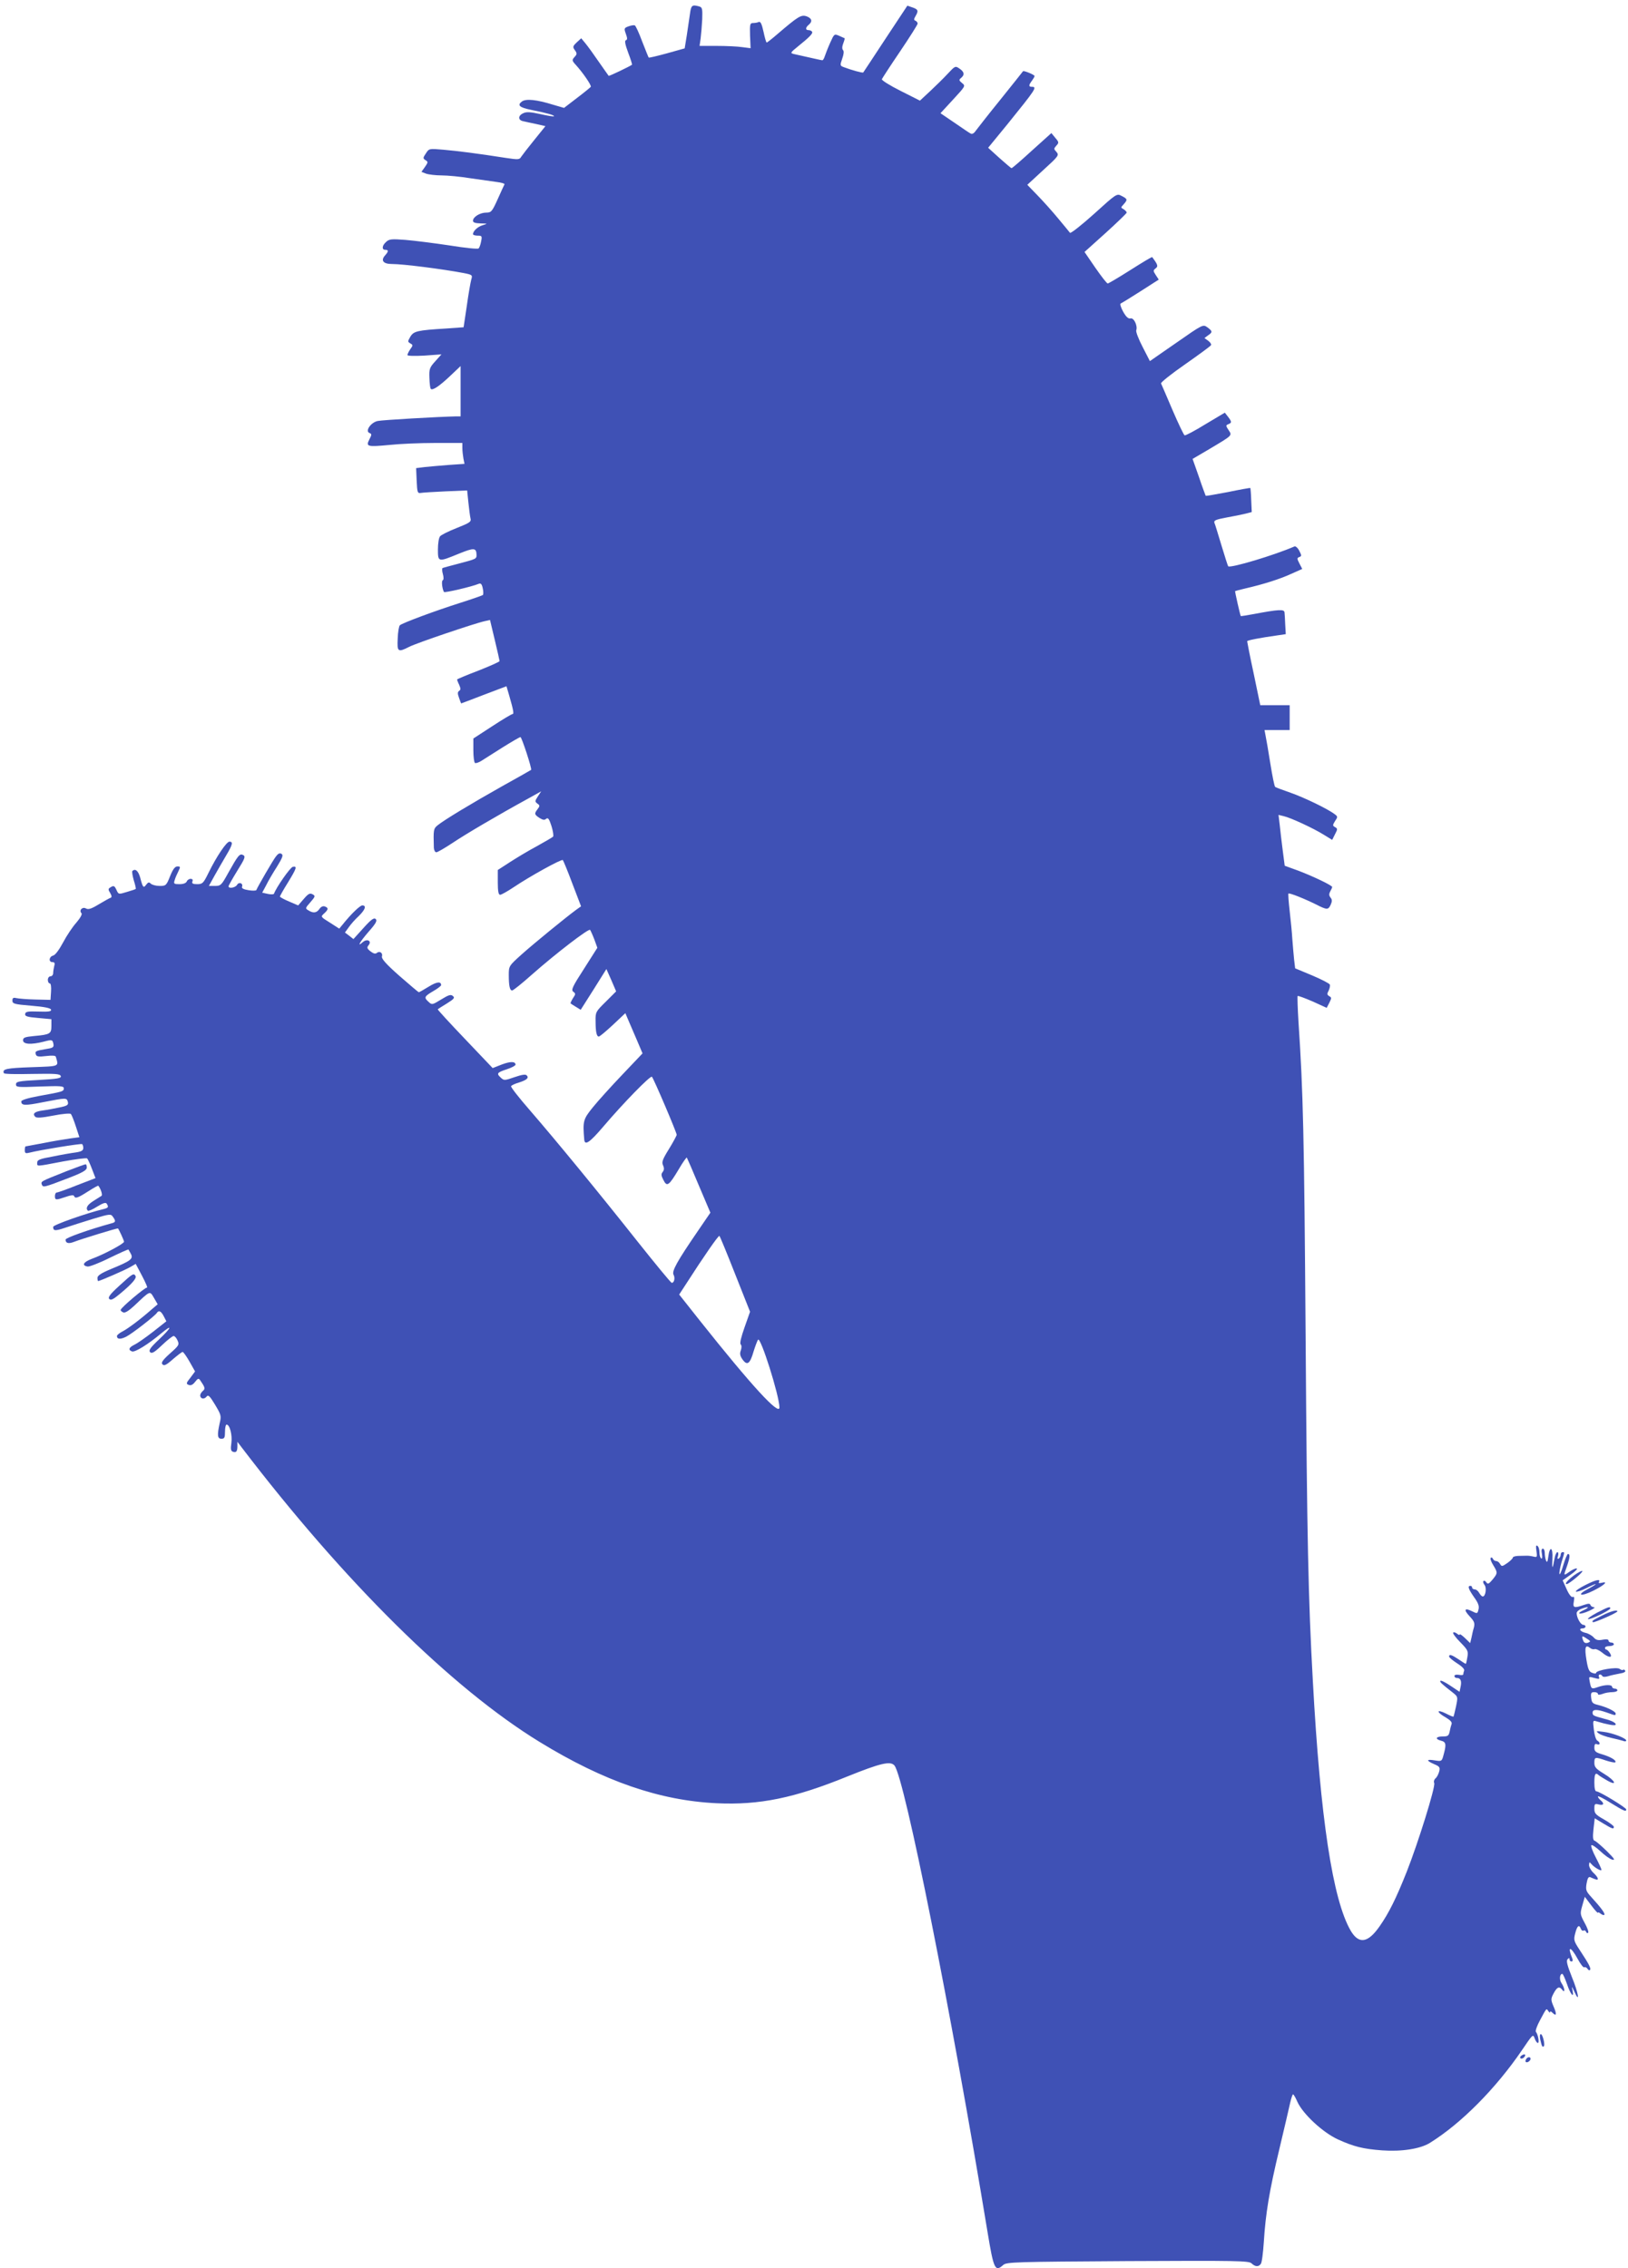<?xml version="1.0" standalone="no"?>
<!DOCTYPE svg PUBLIC "-//W3C//DTD SVG 20010904//EN"
 "http://www.w3.org/TR/2001/REC-SVG-20010904/DTD/svg10.dtd">
<svg version="1.0" xmlns="http://www.w3.org/2000/svg"
 width="919pt" height="1280pt" viewBox="0 0 919 1280"
 preserveAspectRatio="xMidYMid meet">
<g transform="translate(0,1280) scale(0.1,-0.1)"
fill="#3f51b5" stroke="none">
<path d="M3895 12723 c-4 -27 -12 -81 -18 -122 l-12 -74 -100 -28 c-55 -15
-101 -26 -103 -24 -2 2 -18 43 -37 91 -18 49 -37 90 -42 91 -6 2 -22 -1 -36
-6 -24 -9 -25 -12 -14 -42 9 -25 9 -33 0 -36 -8 -3 -4 -24 13 -70 14 -36 23
-67 22 -68 -9 -8 -130 -66 -132 -63 -2 2 -26 37 -55 78 -28 41 -62 88 -76 105
l-24 29 -25 -23 c-23 -22 -24 -26 -11 -44 13 -18 13 -23 -2 -39 -15 -17 -15
-20 9 -46 38 -42 88 -114 83 -122 -2 -3 -37 -32 -78 -63 l-73 -56 -62 18 c-93
29 -153 35 -176 18 -28 -21 -13 -34 52 -47 86 -17 135 -31 129 -36 -2 -3 -37
3 -77 12 -55 12 -78 14 -96 5 -30 -13 -31 -39 -1 -45 12 -3 45 -10 74 -16 l52
-12 -63 -78 c-35 -43 -68 -86 -74 -95 -9 -16 -16 -17 -88 -6 -160 25 -271 39
-351 46 -81 7 -81 7 -99 -21 -17 -25 -17 -28 -2 -38 15 -9 15 -12 -3 -38 l-20
-28 26 -10 c14 -5 54 -10 88 -10 34 0 107 -7 162 -16 55 -8 122 -17 148 -21
26 -3 46 -9 45 -13 -2 -3 -19 -41 -38 -83 -32 -71 -37 -77 -65 -77 -35 0 -75
-24 -75 -46 0 -10 13 -14 43 -15 41 -1 41 -1 12 -10 -28 -8 -55 -33 -55 -51 0
-4 12 -8 26 -8 24 0 26 -2 20 -32 -3 -18 -10 -36 -14 -40 -5 -5 -79 3 -166 17
-87 13 -198 27 -247 31 -78 6 -92 5 -109 -11 -24 -21 -26 -45 -5 -45 19 0 19
-9 -1 -31 -26 -29 -11 -49 38 -49 63 0 283 -28 405 -51 50 -10 51 -11 43 -38
-4 -15 -16 -82 -25 -148 l-18 -120 -97 -7 c-166 -10 -185 -15 -204 -47 -15
-26 -15 -28 0 -37 16 -9 16 -11 0 -33 -9 -13 -16 -28 -16 -33 0 -5 39 -6 96
-3 l96 7 -35 -39 c-32 -35 -35 -44 -33 -94 1 -31 4 -59 8 -62 10 -10 49 16
111 75 l57 54 0 -142 0 -142 -27 0 c-93 -2 -413 -20 -441 -26 -39 -8 -73 -58
-46 -68 13 -5 13 -9 -1 -36 -21 -41 -12 -43 115 -31 56 6 171 11 256 11 l154
0 0 -29 c0 -16 3 -42 6 -59 l6 -30 -88 -6 c-49 -4 -111 -9 -137 -12 l-48 -6 3
-71 c3 -66 5 -72 23 -69 11 2 74 6 141 9 l121 5 7 -68 c4 -38 9 -78 12 -90 5
-19 -5 -25 -78 -54 -46 -18 -88 -39 -94 -47 -7 -8 -12 -41 -12 -74 0 -72 1
-72 118 -24 86 35 99 34 100 -7 0 -22 -2 -23 -101 -49 -46 -12 -87 -23 -91
-25 -3 -2 -3 -18 2 -34 5 -18 5 -32 -1 -35 -8 -5 -3 -47 7 -66 4 -6 158 30
196 46 12 5 18 -1 23 -25 4 -17 4 -34 1 -38 -4 -3 -61 -23 -127 -44 -145 -46
-330 -115 -342 -127 -5 -5 -11 -39 -12 -75 -4 -75 1 -79 64 -47 39 21 374 134
426 145 l31 7 27 -113 c15 -62 27 -116 27 -119 0 -4 -54 -28 -120 -54 -66 -25
-120 -48 -120 -50 0 -2 5 -16 12 -30 9 -21 9 -28 0 -34 -9 -6 -10 -15 -1 -39
6 -18 12 -32 12 -32 1 0 59 22 129 49 l127 48 15 -51 c25 -87 28 -106 19 -106
-5 0 -57 -31 -115 -69 l-106 -69 0 -66 c0 -36 4 -68 9 -72 5 -3 23 3 38 13 16
10 70 44 120 76 50 31 94 57 99 57 7 0 66 -180 60 -185 -2 -2 -75 -43 -163
-92 -169 -95 -327 -190 -365 -221 -23 -19 -24 -24 -21 -127 1 -14 7 -25 14
-25 7 0 48 24 92 53 73 49 251 154 430 252 l70 39 -19 -29 c-17 -26 -17 -29
-3 -40 15 -10 15 -14 2 -31 -20 -26 -19 -31 10 -50 19 -12 29 -14 38 -5 11 8
17 -1 30 -41 9 -29 13 -56 9 -60 -4 -4 -45 -28 -92 -54 -47 -25 -115 -66 -152
-90 l-68 -44 0 -70 c0 -50 4 -70 13 -70 7 0 41 19 77 43 92 62 270 160 277
153 3 -3 28 -63 54 -133 l49 -128 -28 -20 c-60 -44 -241 -192 -308 -252 -71
-64 -72 -65 -72 -116 0 -62 6 -87 19 -87 6 0 56 40 112 90 136 120 320 261
328 252 3 -4 14 -28 24 -54 l17 -47 -75 -118 c-66 -102 -74 -120 -61 -130 14
-10 14 -14 -2 -37 -9 -15 -15 -28 -13 -29 2 -2 16 -11 31 -20 l26 -16 73 115
72 115 28 -63 27 -63 -58 -58 c-57 -56 -59 -59 -58 -110 0 -61 6 -87 18 -87 6
0 41 30 80 66 l70 66 14 -33 c8 -19 30 -70 49 -114 l34 -80 -114 -120 c-63
-66 -138 -149 -167 -185 -54 -67 -57 -77 -48 -182 3 -35 31 -16 106 72 114
134 268 292 276 283 11 -12 140 -315 140 -328 -1 -5 -20 -41 -44 -80 -36 -58
-42 -74 -33 -92 7 -16 6 -27 -2 -37 -10 -12 -9 -21 4 -46 20 -40 31 -32 87 62
22 38 43 67 45 65 2 -3 33 -74 68 -158 l65 -153 -69 -101 c-118 -172 -150
-229 -139 -249 10 -18 4 -46 -10 -46 -5 0 -91 105 -193 233 -225 284 -460 570
-608 741 -61 70 -109 131 -106 136 3 5 22 14 43 20 47 15 59 27 45 41 -7 7
-27 4 -68 -10 -55 -19 -60 -20 -77 -4 -27 24 -23 30 32 48 28 9 50 21 50 26 0
19 -28 20 -78 1 l-51 -20 -157 165 c-86 90 -155 165 -153 167 2 2 26 17 52 33
40 25 46 32 33 42 -11 10 -24 6 -66 -20 -49 -30 -52 -31 -70 -14 -28 25 -26
31 25 61 25 14 45 30 45 34 0 23 -26 19 -71 -9 -28 -17 -52 -31 -55 -31 -2 0
-52 42 -109 92 -75 66 -103 98 -99 110 6 20 -13 33 -29 20 -8 -7 -19 -4 -36 9
-20 16 -21 22 -10 35 19 24 -9 38 -33 17 -36 -32 -17 1 33 59 41 46 49 62 40
71 -10 9 -25 -1 -69 -50 l-57 -63 -24 19 -24 18 21 29 c11 16 36 45 56 63 38
37 46 61 21 61 -13 0 -63 -48 -111 -108 l-19 -23 -53 34 c-53 33 -53 33 -32
52 24 22 25 31 4 39 -11 4 -22 -1 -31 -14 -16 -23 -35 -25 -62 -8 -19 11 -18
13 11 46 28 32 29 36 12 45 -15 8 -24 3 -49 -26 l-32 -37 -51 22 c-29 12 -52
25 -52 28 0 3 20 39 45 79 49 80 54 94 28 89 -15 -3 -94 -117 -106 -151 -1 -5
-17 -6 -35 -2 l-32 7 22 41 c11 23 39 71 61 105 32 52 37 66 26 73 -10 6 -19
2 -31 -14 -17 -21 -105 -174 -111 -190 -1 -4 -21 -5 -44 -1 -28 4 -40 11 -37
19 8 20 -17 30 -28 11 -9 -16 -48 -23 -48 -8 0 4 22 43 49 87 43 69 48 81 34
89 -20 11 -29 -1 -85 -101 -38 -69 -42 -73 -75 -73 l-34 0 32 58 c17 31 47 82
65 113 37 62 41 79 19 79 -16 0 -72 -82 -118 -176 -29 -59 -34 -64 -64 -64
-25 0 -31 4 -27 15 4 10 0 15 -10 15 -9 0 -19 -7 -22 -15 -4 -9 -19 -15 -41
-15 -31 0 -34 2 -27 23 3 12 13 34 21 50 12 25 12 27 -6 27 -13 0 -25 -15 -41
-55 -21 -53 -24 -55 -59 -55 -20 0 -43 6 -50 13 -10 10 -15 8 -26 -6 -15 -21
-19 -17 -34 41 -11 38 -28 52 -44 36 -3 -3 1 -27 8 -52 8 -25 13 -47 11 -49
-1 -2 -24 -9 -50 -17 -46 -14 -47 -14 -58 10 -12 26 -16 28 -36 15 -12 -7 -12
-12 0 -31 9 -16 10 -24 2 -27 -7 -2 -36 -19 -67 -37 -41 -25 -59 -31 -72 -23
-20 11 -41 -11 -25 -27 5 -5 -6 -26 -29 -53 -21 -23 -55 -74 -75 -112 -22 -41
-44 -71 -56 -74 -24 -6 -27 -37 -4 -37 12 0 15 -6 10 -22 -3 -13 -6 -31 -6
-40 0 -10 -7 -18 -15 -18 -8 0 -15 -9 -15 -20 0 -11 5 -20 11 -20 6 0 9 -19 7
-47 l-3 -46 -85 2 c-47 1 -95 5 -108 8 -17 4 -22 1 -22 -14 0 -18 10 -21 107
-29 73 -6 108 -13 111 -22 3 -10 -12 -13 -69 -11 -61 2 -75 0 -77 -13 -3 -13
11 -18 72 -23 l76 -7 0 -38 c0 -44 -7 -49 -97 -57 -53 -5 -63 -9 -63 -24 0
-23 45 -26 116 -8 49 13 51 12 56 -16 2 -16 -5 -20 -45 -26 -55 -9 -62 -12
-54 -32 4 -10 17 -12 57 -7 34 4 53 3 55 -4 16 -57 26 -53 -138 -59 -142 -5
-166 -10 -155 -34 2 -5 73 -6 159 -4 131 2 157 1 162 -12 4 -12 -16 -16 -124
-22 -114 -6 -129 -9 -129 -25 0 -16 10 -17 135 -12 117 4 135 3 135 -10 0 -18
-5 -19 -143 -44 -61 -11 -97 -23 -97 -30 0 -24 20 -25 125 -4 130 25 131 25
138 1 4 -17 -3 -22 -47 -31 -28 -6 -70 -14 -94 -17 -46 -6 -61 -18 -43 -36 7
-7 36 -6 102 7 50 10 95 14 99 9 4 -4 17 -36 28 -70 l20 -61 -51 -7 c-29 -4
-96 -15 -151 -26 -54 -10 -100 -19 -102 -19 -2 0 -4 -9 -4 -21 0 -18 4 -20 28
-14 53 14 287 52 295 48 4 -2 7 -12 7 -22 0 -14 -10 -20 -42 -25 -24 -3 -82
-13 -130 -23 -73 -13 -88 -19 -88 -34 0 -23 -12 -24 145 6 72 13 133 21 137
17 4 -4 16 -30 27 -59 l20 -52 -104 -40 c-57 -23 -108 -41 -114 -41 -6 0 -11
-9 -11 -20 0 -24 5 -24 61 -5 28 10 45 12 47 5 6 -16 20 -12 79 26 30 19 56
34 58 32 14 -18 25 -52 18 -57 -5 -3 -26 -16 -46 -29 -35 -22 -45 -41 -31 -55
3 -3 27 7 52 23 34 21 49 25 54 17 13 -20 9 -24 -19 -31 -96 -23 -283 -89
-283 -100 0 -24 11 -24 68 -5 32 11 102 33 157 50 93 28 101 29 112 12 17 -23
16 -31 -4 -36 -134 -37 -263 -83 -263 -93 0 -20 16 -25 47 -13 41 16 246 79
249 76 7 -9 34 -68 34 -75 0 -11 -114 -72 -183 -97 -47 -18 -57 -37 -23 -43 9
-2 65 19 123 48 58 28 106 50 108 48 1 -2 7 -13 14 -25 14 -28 -1 -39 -110
-84 -58 -24 -79 -38 -79 -51 0 -10 2 -18 4 -18 9 0 154 63 181 79 l31 18 36
-68 c20 -38 33 -68 27 -66 -10 2 -147 -113 -148 -126 -1 -4 6 -10 15 -14 10
-4 32 10 62 38 92 87 87 85 111 44 l21 -36 -33 -28 c-61 -54 -134 -109 -165
-125 -18 -9 -32 -21 -32 -26 0 -19 20 -20 52 -4 35 18 162 117 173 134 11 17
24 11 39 -18 l15 -29 -75 -59 c-41 -32 -88 -65 -105 -73 -32 -16 -37 -29 -14
-38 17 -6 91 40 164 101 68 57 60 34 -11 -33 -50 -47 -60 -62 -51 -72 10 -10
24 -2 67 39 30 29 60 52 66 52 6 0 16 -11 22 -25 11 -24 8 -29 -43 -74 -42
-38 -51 -52 -42 -61 9 -10 22 -4 59 29 26 22 50 41 55 41 4 0 22 -25 39 -55
l31 -55 -26 -35 c-25 -31 -25 -35 -10 -41 12 -5 24 1 36 17 16 20 20 22 29 9
27 -39 30 -48 15 -60 -8 -7 -15 -18 -15 -25 0 -20 23 -24 36 -7 9 12 18 4 48
-46 34 -57 36 -63 26 -104 -15 -68 -13 -88 10 -88 17 0 20 7 20 40 0 22 4 40
9 40 18 0 33 -60 27 -104 -5 -33 -3 -45 8 -49 19 -7 26 1 26 31 l0 25 22 -29
c578 -758 1186 -1360 1684 -1665 362 -222 678 -331 1000 -346 242 -11 437 29
737 151 186 75 244 89 266 62 57 -69 320 -1385 526 -2636 34 -206 42 -224 88
-183 18 17 69 18 703 22 617 3 685 2 699 -13 20 -19 39 -21 52 -3 6 6 13 62
17 122 10 162 31 290 88 527 28 117 55 234 61 261 6 26 13 47 16 47 4 0 15
-20 25 -43 32 -69 143 -172 228 -211 90 -41 142 -54 249 -62 110 -8 217 8 272
43 178 111 372 308 518 522 61 90 63 93 72 67 5 -14 13 -26 18 -26 10 0 1 49
-11 63 -4 5 6 34 23 65 38 71 36 69 47 52 6 -8 10 -11 10 -6 0 6 5 5 12 -2 24
-24 27 -11 9 31 -17 39 -17 46 -3 73 20 39 33 46 49 26 19 -26 17 7 -2 35 -14
20 -11 53 4 53 4 0 15 -25 26 -56 20 -60 42 -86 32 -38 -6 26 -5 26 10 -6 33
-73 23 -7 -13 80 -27 68 -34 94 -25 103 8 8 11 8 11 -1 0 -7 5 -12 11 -12 7 0
8 7 4 18 -29 71 -9 69 30 -2 16 -30 33 -52 38 -49 5 3 13 -1 18 -8 4 -7 11
-11 14 -7 8 8 -6 34 -56 110 -35 53 -37 59 -27 97 11 43 22 52 32 25 3 -8 10
-13 15 -10 5 4 11 0 14 -6 2 -7 8 -10 12 -6 4 4 -5 29 -20 56 -26 48 -26 52
-13 98 l14 49 37 -49 c20 -27 37 -45 37 -41 0 4 7 2 15 -5 9 -7 18 -10 21 -7
7 6 -19 41 -72 99 -31 34 -34 41 -28 78 5 29 11 39 20 36 8 -4 21 -9 29 -12
23 -9 18 10 -10 36 -14 13 -25 33 -25 44 1 18 2 19 13 6 16 -19 57 -43 57 -33
0 5 -14 36 -32 70 -18 34 -29 65 -25 69 4 4 26 -11 50 -33 23 -22 53 -44 67
-48 20 -5 14 4 -30 48 -30 29 -61 56 -68 58 -10 3 -12 19 -7 66 l7 61 48 -29
c51 -31 60 -34 60 -19 0 5 -25 24 -55 41 -48 27 -55 35 -55 61 0 27 2 30 25
24 28 -7 33 5 10 24 -8 7 -15 16 -15 21 0 5 33 -11 72 -36 73 -45 88 -52 88
-37 0 10 -151 102 -168 102 -8 0 -12 17 -12 50 0 49 6 59 25 41 6 -5 27 -18
48 -30 60 -34 45 0 -18 38 -46 28 -55 38 -55 62 0 34 4 34 66 13 25 -8 49 -13
52 -10 9 10 -26 31 -74 45 -37 11 -44 17 -44 38 0 18 4 24 15 19 19 -7 20 10
1 21 -7 4 -16 32 -19 62 -6 51 -6 53 16 46 56 -17 100 -25 106 -20 8 9 -18 24
-64 35 -62 17 -65 18 -65 35 0 19 26 19 80 0 50 -18 50 -18 50 -5 0 11 -51 36
-100 48 -30 7 -35 13 -38 40 -3 27 0 32 17 32 12 0 21 -4 21 -10 0 -6 9 -6 26
0 14 6 39 10 55 10 16 0 29 5 29 10 0 6 -7 10 -15 10 -8 0 -15 5 -15 10 0 13
-39 13 -79 -1 -37 -13 -39 -12 -47 29 -6 31 -6 31 26 22 26 -7 31 -7 26 5 -6
16 9 21 19 6 3 -6 16 -6 33 -1 15 5 44 11 65 15 22 3 35 10 31 16 -3 6 -9 8
-12 5 -3 -3 -11 -1 -19 5 -15 13 -133 -7 -133 -22 0 -5 -10 -5 -22 0 -18 6
-24 20 -33 75 -11 68 -6 87 20 66 8 -7 20 -10 27 -7 7 2 26 -7 41 -19 37 -31
63 -33 45 -4 -7 11 -16 20 -20 20 -5 0 -8 5 -8 10 0 6 11 10 25 10 14 0 25 5
25 10 0 6 -7 10 -15 10 -8 0 -15 5 -15 11 0 7 -12 9 -33 5 -26 -5 -38 -2 -51
13 -10 11 -31 23 -47 26 -30 7 -40 25 -14 25 8 0 15 5 15 10 0 6 -6 10 -13 10
-14 0 -37 40 -37 66 0 8 12 19 26 24 41 16 52 11 14 -7 -19 -8 -30 -17 -24
-19 6 -3 31 4 55 15 24 11 37 20 27 20 -9 1 -18 6 -20 13 -3 9 -12 9 -38 0
-54 -19 -63 -16 -56 19 4 23 3 30 -7 26 -7 -2 -21 15 -34 45 l-22 49 45 32
c25 17 40 33 35 35 -6 2 -24 -6 -41 -18 -35 -25 -35 -25 -15 30 17 48 19 70 6
70 -4 0 -16 -28 -26 -62 -10 -35 -20 -58 -22 -51 -2 6 3 35 11 64 19 62 19 59
6 59 -5 0 -10 -6 -10 -14 0 -8 -5 -18 -11 -22 -8 -4 -9 0 -4 15 3 12 2 21 -4
21 -5 0 -13 -17 -16 -37 -11 -62 -15 -62 -12 0 4 66 -15 75 -23 11 -4 -29 -7
-35 -13 -21 -4 10 -7 30 -7 43 0 13 -5 24 -11 24 -7 0 -9 -11 -5 -30 3 -19 2
-29 -4 -25 -6 3 -10 19 -10 35 0 16 -5 32 -12 36 -8 5 -9 -3 -5 -29 5 -34 4
-37 -16 -32 -12 3 -31 6 -42 5 -11 0 -32 -1 -47 -1 -16 -1 -28 -5 -28 -9 0 -5
-14 -19 -31 -31 -29 -20 -32 -21 -41 -6 -5 10 -15 17 -23 17 -7 0 -15 6 -18
13 -2 6 -8 9 -12 5 -4 -4 2 -22 14 -41 26 -43 26 -45 -4 -82 -21 -25 -27 -27
-35 -15 -5 8 -12 11 -16 7 -4 -3 -1 -13 6 -22 13 -16 6 -65 -10 -65 -5 0 -14
9 -20 20 -6 11 -17 20 -25 20 -8 0 -15 5 -15 10 0 6 -4 10 -10 10 -17 0 -11
-18 21 -64 24 -33 30 -51 25 -69 -6 -25 -7 -25 -37 -10 -43 21 -48 8 -12 -30
25 -27 29 -37 23 -62 -5 -16 -11 -43 -14 -59 l-7 -29 -30 29 c-16 15 -29 24
-29 20 0 -5 -7 -3 -15 4 -9 7 -18 10 -22 6 -4 -3 14 -28 40 -54 43 -44 46 -50
40 -85 -3 -20 -7 -37 -9 -37 -2 0 -20 11 -40 25 -39 26 -54 31 -54 16 0 -5 20
-22 45 -38 27 -17 43 -33 40 -41 -3 -8 -5 -17 -5 -21 0 -5 -11 -6 -25 -3 -15
2 -25 0 -25 -7 0 -6 6 -11 14 -11 21 0 28 -17 21 -49 l-6 -29 -51 34 c-28 19
-54 32 -57 28 -6 -5 6 -17 72 -68 27 -22 27 -23 16 -77 -6 -29 -13 -55 -14
-57 -2 -2 -21 6 -44 18 -53 26 -54 8 -1 -22 27 -16 38 -28 34 -38 -3 -8 -8
-27 -11 -43 -5 -23 -10 -27 -39 -27 -40 0 -45 -15 -9 -24 28 -7 30 -21 14 -79
-10 -38 -11 -38 -50 -32 -48 8 -50 -1 -4 -21 31 -13 35 -18 29 -42 -4 -15 -13
-32 -20 -38 -8 -6 -12 -19 -8 -27 8 -21 -91 -338 -155 -500 -59 -149 -101
-234 -153 -308 -66 -95 -117 -103 -163 -26 -102 174 -172 637 -214 1407 -26
467 -33 796 -41 1950 -8 1136 -14 1382 -40 1769 -5 80 -7 147 -5 150 3 2 41
-12 85 -31 l79 -36 15 29 c13 26 13 30 -1 37 -12 8 -13 13 -3 31 6 13 9 28 7
34 -3 7 -48 30 -100 52 l-96 40 -6 50 c-3 28 -7 79 -10 115 -2 36 -9 107 -15
159 -6 52 -9 96 -7 98 6 5 93 -30 157 -62 61 -31 68 -31 82 0 8 18 8 28 -1 39
-9 11 -10 20 -2 35 6 11 11 22 11 25 0 9 -109 61 -191 92 l-77 28 -11 85 c-6
47 -14 112 -17 144 l-7 58 29 -7 c40 -9 167 -68 225 -104 l49 -30 16 32 c15
28 15 32 0 40 -14 8 -14 11 0 34 16 23 16 26 -2 39 -39 30 -172 94 -249 121
-44 15 -83 30 -87 33 -4 3 -16 62 -27 131 -11 69 -23 140 -27 158 l-6 32 71 0
71 0 0 70 0 70 -83 0 -83 0 -37 178 c-21 97 -37 180 -37 183 0 5 63 18 177 34
l41 6 -3 52 c-1 29 -3 60 -4 70 -1 20 -32 18 -176 -9 -38 -7 -70 -12 -71 -11
-4 7 -34 140 -32 141 2 1 28 8 58 15 104 24 195 53 258 82 l63 28 -16 31 c-14
27 -14 31 -1 36 14 5 14 9 0 36 -8 16 -21 27 -27 24 -112 -49 -362 -124 -374
-112 -2 2 -19 55 -38 118 -19 62 -36 120 -40 128 -4 13 9 18 67 29 40 7 89 17
109 22 l35 9 -3 66 c-1 37 -4 68 -5 70 -2 1 -59 -9 -126 -23 -68 -13 -125 -23
-126 -21 -1 2 -19 49 -38 106 l-36 102 92 54 c136 81 132 77 111 109 -16 24
-16 27 -1 33 20 8 20 13 -2 42 l-18 23 -109 -65 c-60 -37 -113 -65 -118 -63
-4 1 -35 65 -68 142 -33 77 -62 145 -65 151 -3 5 58 54 136 108 77 54 143 102
146 108 3 5 -4 16 -16 25 l-21 15 20 15 c27 18 26 24 -4 46 -24 17 -25 17
-174 -87 l-150 -104 -41 80 c-23 44 -39 86 -36 94 9 24 -13 72 -32 67 -13 -3
-25 8 -42 38 -13 24 -19 44 -14 46 5 2 56 33 112 69 l103 66 -17 26 c-15 23
-15 26 -1 37 16 12 13 21 -19 64 -2 2 -57 -31 -123 -73 -66 -42 -124 -76 -128
-76 -5 0 -36 40 -70 89 l-61 89 119 107 c65 59 119 111 119 115 0 5 -8 13 -17
19 -17 9 -17 10 0 28 23 26 22 30 -11 47 -28 15 -29 14 -156 -101 -70 -63
-131 -111 -136 -107 -4 5 -33 41 -65 79 -32 39 -84 97 -117 131 l-59 61 90 83
c87 79 90 84 75 102 -16 17 -16 19 -1 36 15 16 15 20 -6 44 l-22 27 -110 -99
c-60 -55 -112 -100 -115 -99 -3 0 -33 26 -68 57 l-64 58 109 133 c160 198 169
211 138 211 -19 0 -19 9 0 34 8 11 15 23 15 27 0 7 -61 32 -65 27 -1 -2 -58
-73 -126 -158 -69 -85 -132 -166 -141 -178 -11 -16 -21 -21 -30 -15 -8 4 -49
32 -91 61 l-78 53 71 77 c70 76 71 77 51 93 -18 15 -19 18 -6 29 22 18 18 35
-9 53 -23 16 -25 15 -66 -29 -23 -25 -68 -69 -99 -98 l-58 -54 -109 55 c-60
30 -108 60 -106 66 2 5 48 76 103 157 54 80 99 151 99 157 0 6 -6 13 -12 16
-10 3 -10 9 0 26 18 30 15 38 -17 49 l-29 10 -123 -186 c-68 -103 -124 -189
-126 -191 -3 -4 -65 13 -110 30 -21 8 -22 10 -9 47 9 25 11 43 5 49 -6 6 -6
20 1 38 6 15 9 28 8 29 -2 1 -16 7 -31 14 -28 12 -28 11 -51 -40 -13 -29 -26
-63 -30 -75 -4 -13 -10 -23 -14 -23 -6 0 -53 11 -160 35 -22 5 -21 8 20 41 71
57 88 76 82 85 -3 5 -12 9 -20 9 -18 0 -18 14 1 30 23 19 18 37 -12 48 -31 10
-47 0 -164 -100 -30 -26 -58 -48 -61 -48 -3 0 -11 27 -18 61 -10 45 -17 59
-27 55 -8 -4 -23 -6 -33 -6 -16 0 -18 -8 -16 -71 l3 -71 -47 6 c-26 4 -91 7
-144 7 l-97 0 6 42 c3 23 7 72 9 109 2 60 0 67 -18 72 -39 11 -45 6 -51 -41z
m255 -7114 l84 -212 -31 -88 c-19 -54 -28 -90 -22 -96 6 -6 6 -19 1 -34 -7
-18 -5 -31 10 -52 26 -36 42 -24 62 46 9 29 20 58 25 66 14 21 120 -315 121
-382 0 -49 -157 122 -448 488 l-118 149 39 60 c99 154 182 274 188 271 3 -2
43 -99 89 -216z m4814 -2080 c-13 -4 -21 -1 -26 10 -12 29 -8 32 18 14 24 -15
25 -17 8 -24z"/>
<path d="M375 6190 c-146 -58 -145 -57 -139 -75 7 -18 11 -17 152 37 80 31
102 44 102 59 0 10 -3 19 -7 18 -5 0 -53 -18 -108 -39z"/>
<path d="M675 5545 c-54 -49 -67 -67 -58 -76 9 -9 23 -2 60 29 69 57 96 89 88
101 -10 17 -16 14 -90 -54z"/>
<path d="M8885 3909 c-37 -28 -55 -49 -41 -49 13 0 96 69 88 74 -4 2 -25 -9
-47 -25z"/>
<path d="M8952 3856 c-35 -17 -60 -35 -56 -38 3 -4 28 4 55 17 27 14 52 25 56
25 4 -1 -14 -12 -40 -26 -72 -37 -46 -48 28 -11 62 31 87 55 45 44 -11 -3 -18
-1 -15 3 13 21 -15 15 -73 -14z"/>
<path d="M9016 3699 c-32 -17 -55 -33 -52 -36 7 -8 126 49 126 60 0 12 -12 8
-74 -24z"/>
<path d="M9045 3683 c-58 -29 -60 -31 -53 -38 5 -5 138 53 138 61 0 11 -40 0
-85 -23z"/>
<path d="M9025 3017 c11 -8 43 -19 70 -25 28 -6 58 -14 68 -17 9 -4 17 -3 17
2 0 13 -77 43 -128 49 -43 6 -45 5 -27 -9z"/>
<path d="M8695 1288 c8 -36 12 -44 20 -36 8 8 -7 68 -17 68 -6 0 -7 -14 -3
-32z"/>
<path d="M8590 1200 c-8 -5 -11 -12 -7 -16 4 -4 13 -2 19 4 15 15 7 24 -12 12z"/>
<path d="M8615 1179 c-4 -6 -5 -13 -2 -16 7 -7 27 6 27 18 0 12 -17 12 -25 -2z"/>
</g>
</svg>
